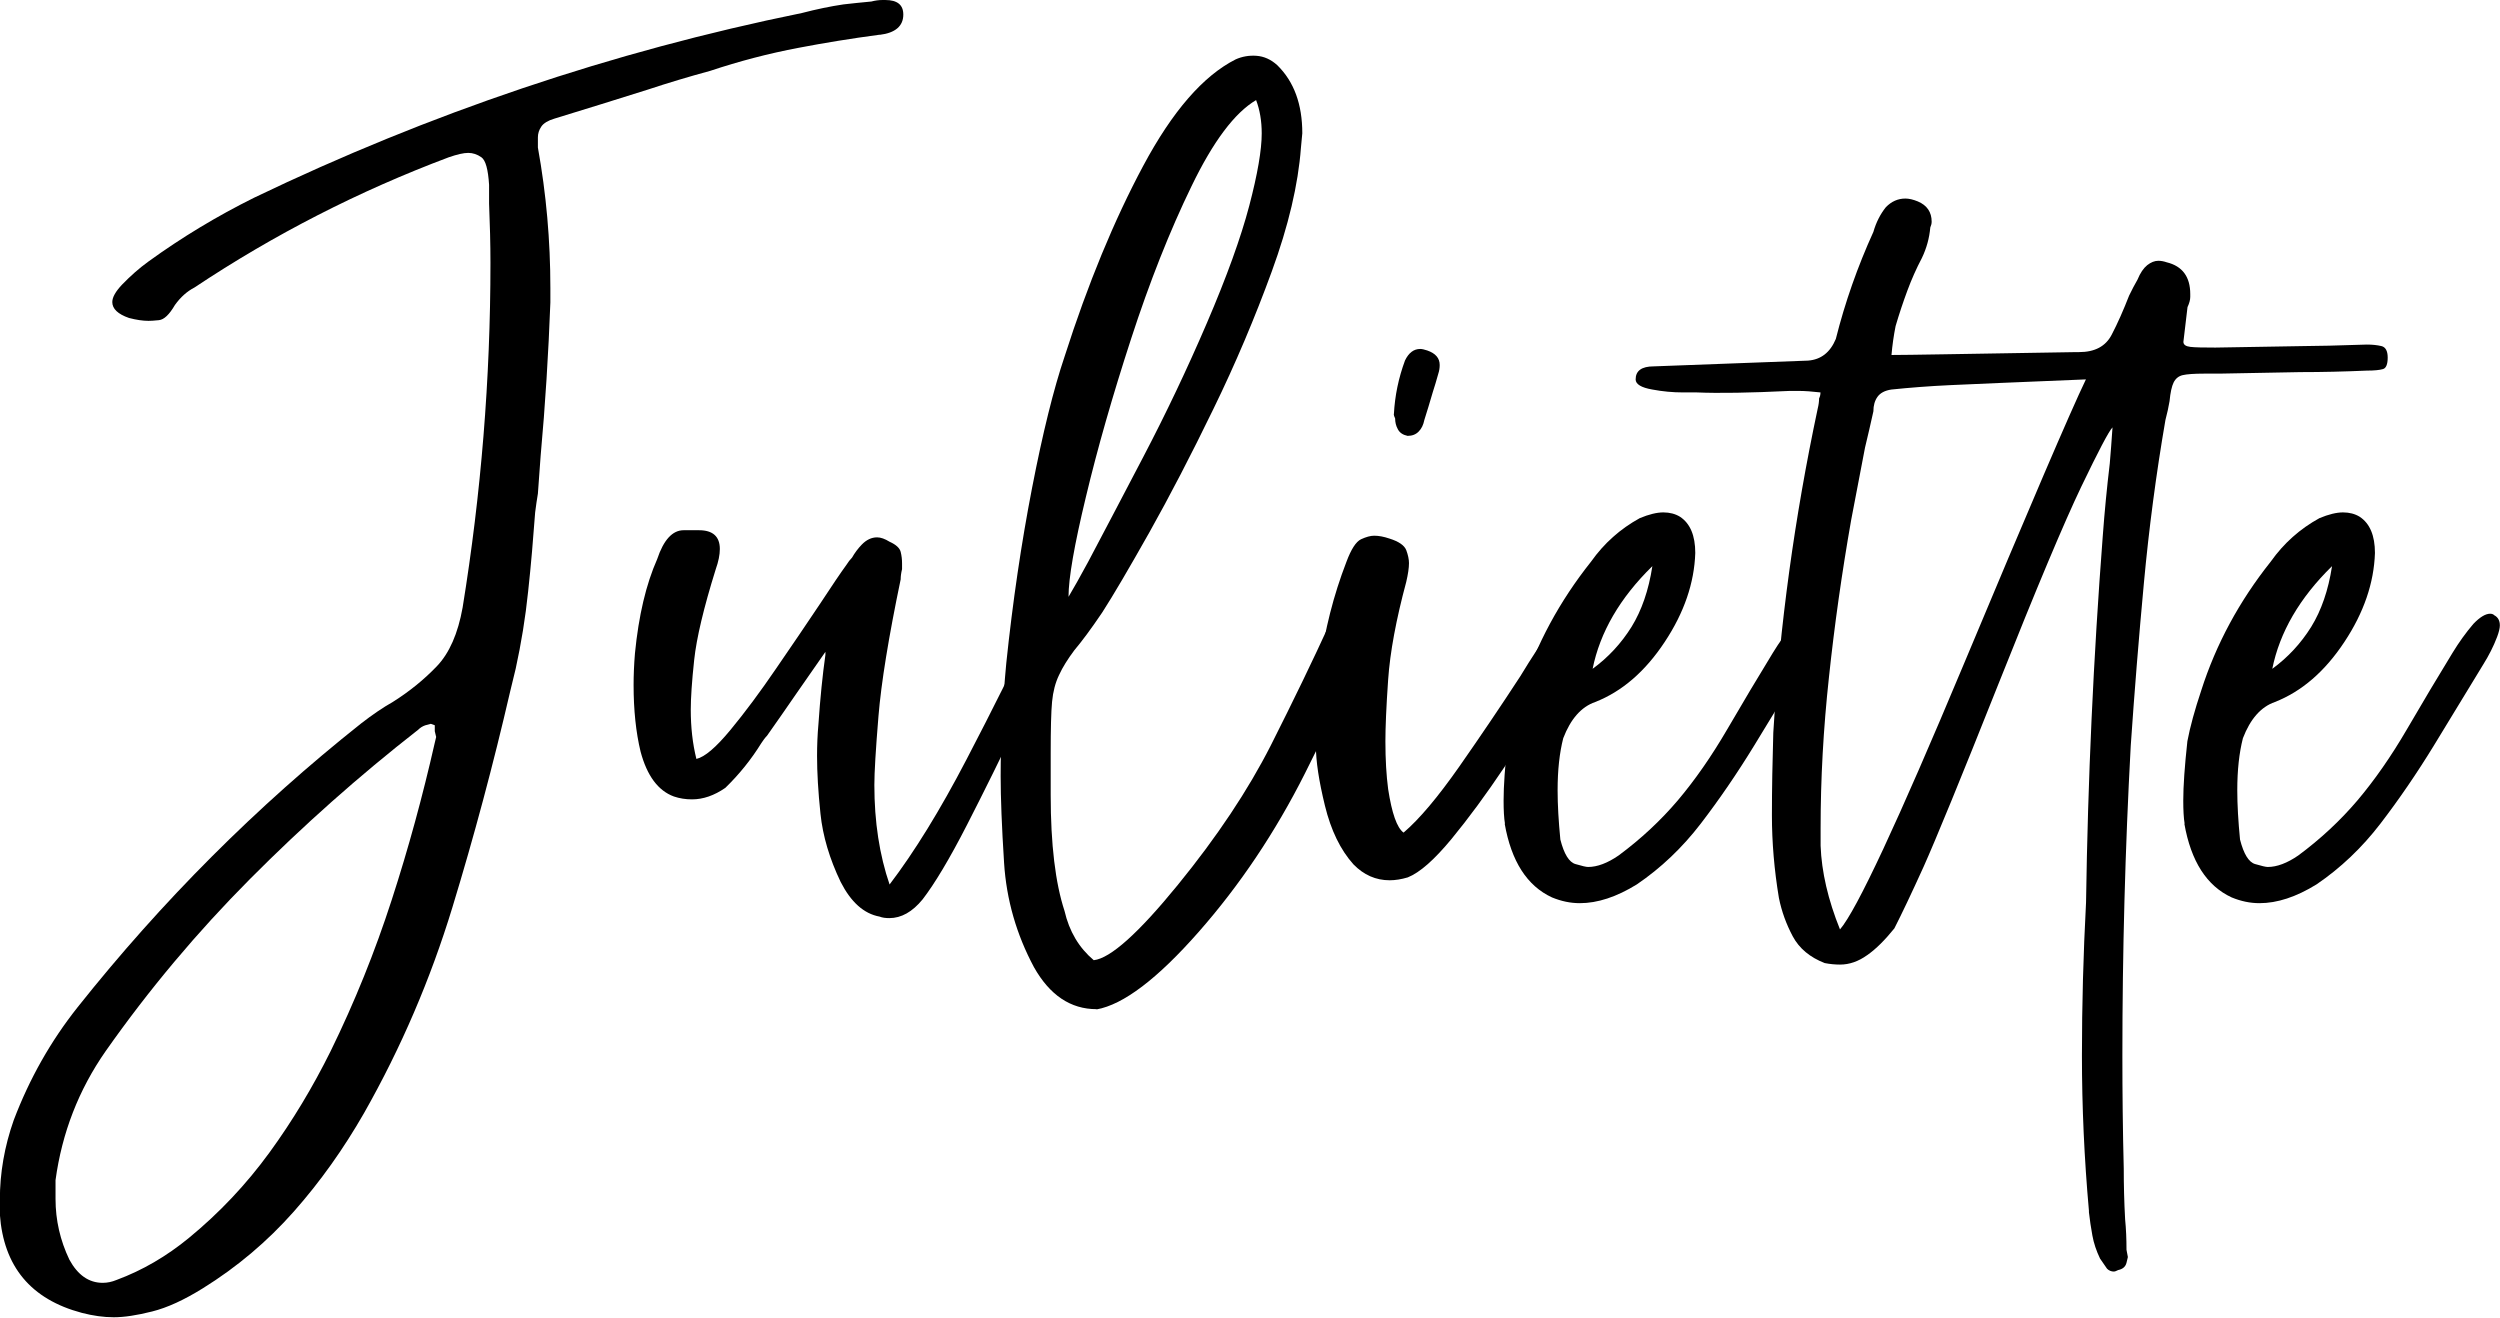 <?xml version="1.0" encoding="UTF-8"?><svg id="Calque_2" xmlns="http://www.w3.org/2000/svg" viewBox="0 0 182.33 96.09"><g id="Calque_1-2"><g><path d="M64.16,2.53c-2.1,.28-4.05,.6-5.88,.95-2.23,.42-4.39,.99-6.49,1.69-1.55,.42-3.08,.88-4.56,1.37-2.23,.7-4.49,1.41-6.79,2.11-.47,.14-.79,.33-.96,.58-.17,.25-.25,.51-.25,.79v.74c.61,3.38,.91,6.79,.91,10.24v1.06c-.14,3.73-.37,7.46-.71,11.19l-.2,2.75c-.07,.42-.14,.88-.2,1.37-.14,1.9-.3,3.82-.51,5.75-.2,1.94-.51,3.82-.91,5.65l-.41,1.69c-1.22,5.28-2.62,10.52-4.21,15.73-1.59,5.21-3.73,10.21-6.44,14.99-1.49,2.6-3.19,5-5.12,7.18-1.93,2.18-4.14,4.05-6.64,5.6-1.35,.84-2.58,1.41-3.7,1.69-1.11,.28-2.04,.42-2.79,.42s-1.52-.11-2.33-.32c-3.72-.99-5.71-3.38-5.98-7.18v-1.06c0-1.97,.34-3.91,1.01-5.81,1.15-3.03,2.7-5.77,4.66-8.24,6.15-7.74,13.04-14.64,20.68-20.7,.81-.63,1.59-1.16,2.33-1.58,1.22-.77,2.28-1.64,3.19-2.59s1.54-2.38,1.88-4.28c1.35-8.31,2.03-16.68,2.03-25.13,0-1.41-.04-2.85-.1-4.33v-1.37c-.07-1.12-.25-1.79-.56-2.01-.3-.21-.62-.32-.96-.32s-.81,.11-1.42,.32c-6.55,2.46-12.74,5.63-18.55,9.5-.54,.28-1.01,.7-1.42,1.27-.41,.7-.79,1.07-1.17,1.11-.37,.04-.62,.05-.76,.05-.41,0-.88-.07-1.42-.21-.81-.28-1.22-.67-1.22-1.16,0-.35,.24-.77,.71-1.27,.61-.63,1.25-1.2,1.93-1.69,2.43-1.76,5-3.31,7.7-4.65C31.32,8.27,44.63,3.77,58.48,.95c1.08-.28,2.09-.49,3.04-.63,.61-.07,1.28-.14,2.03-.21,.27-.07,.54-.11,.81-.11h.2c.88,0,1.32,.35,1.32,1.06,0,.84-.58,1.34-1.72,1.48ZM31.72,52.9l-.3-.11-.41,.11c-.2,.07-.37,.18-.51,.32-4.33,3.38-8.41,7.01-12.26,10.88-3.85,3.87-7.37,8.06-10.54,12.57-1.96,2.81-3.18,5.95-3.65,9.4v1.37c0,1.55,.34,3.03,1.01,4.43,.61,1.12,1.42,1.69,2.43,1.69,.34,0,.67-.07,1.01-.21,1.89-.7,3.65-1.73,5.27-3.06,2.23-1.83,4.19-3.91,5.88-6.23,1.69-2.32,3.17-4.79,4.46-7.39,1.76-3.59,3.24-7.27,4.46-11.04,1.22-3.76,2.26-7.58,3.14-11.46l.1-.42-.1-.42v-.42Z"/><path d="M64.87,64.52c1.82-2.39,3.7-5.44,5.62-9.13,1.93-3.7,3.53-6.92,4.81-9.66,.27-.49,.57-.74,.91-.74s.59,.11,.76,.32c.17,.21,.25,.46,.25,.74,0,.14-.04,.32-.1,.53-.68,1.41-1.62,3.4-2.84,5.97-1.22,2.57-2.47,5.1-3.75,7.6-1.28,2.5-2.37,4.31-3.24,5.44-.75,.92-1.56,1.37-2.43,1.37-.27,0-.51-.03-.71-.11-1.15-.21-2.09-1.06-2.84-2.53-.81-1.69-1.3-3.34-1.47-4.96-.17-1.62-.25-3.03-.25-4.22,0-.77,.03-1.55,.1-2.32,.13-1.9,.3-3.59,.51-5.07v-.21c-.74,1.06-1.45,2.08-2.13,3.06-.68,.99-1.39,2.01-2.13,3.06-.14,.14-.27,.32-.41,.53-.74,1.2-1.62,2.29-2.63,3.27-.81,.56-1.62,.84-2.43,.84-.47,0-.91-.07-1.32-.21-1.15-.42-1.96-1.51-2.43-3.27-.34-1.41-.51-3.03-.51-4.86,0-.7,.03-1.48,.1-2.32,.27-2.75,.81-5.03,1.62-6.86,.47-1.41,1.12-2.11,1.93-2.11h1.12c1.01,0,1.52,.46,1.52,1.37,0,.42-.1,.92-.3,1.48-.88,2.82-1.4,5.02-1.57,6.6-.17,1.58-.25,2.8-.25,3.64,0,1.27,.13,2.46,.41,3.59,.61-.14,1.43-.84,2.48-2.11,1.05-1.27,2.16-2.76,3.34-4.49,1.18-1.72,2.25-3.29,3.19-4.7,.88-1.34,1.52-2.29,1.93-2.85,.13-.21,.27-.39,.41-.53,.2-.35,.44-.67,.71-.95,.34-.35,.71-.53,1.12-.53,.27,0,.57,.11,.91,.32,.47,.21,.74,.46,.81,.74,.07,.28,.1,.56,.1,.84v.42c-.07,.28-.1,.53-.1,.74-.88,4.22-1.42,7.55-1.62,9.98-.2,2.43-.3,4.1-.3,5.02,0,2.68,.37,5.11,1.12,7.29Z"/><path d="M79.97,73.6c-1.89,0-3.41-1.02-4.56-3.06-1.28-2.39-2.01-4.93-2.18-7.6-.17-2.67-.25-4.79-.25-6.33,0-2.6,.14-5.35,.41-8.24,.47-4.5,1.1-8.76,1.88-12.78s1.57-7.21,2.38-9.61c1.69-5.28,3.6-9.91,5.73-13.89,2.13-3.98,4.37-6.56,6.74-7.76,.47-.21,.98-.3,1.52-.26,.54,.04,1.05,.26,1.52,.69,1.22,1.2,1.82,2.85,1.82,4.96l-.1,1.06c-.2,2.68-.91,5.69-2.13,9.03-1.22,3.34-2.63,6.69-4.26,10.03-1.62,3.34-3.18,6.34-4.66,8.98-1.49,2.64-2.63,4.59-3.45,5.86-.81,1.2-1.49,2.11-2.03,2.75-.47,.63-.85,1.23-1.11,1.8-.27,.56-.44,1.21-.51,1.95-.07,.74-.1,1.99-.1,3.75v3.06c0,3.59,.34,6.41,1.01,8.45,.34,1.48,1.05,2.68,2.13,3.59,1.22-.14,3.26-1.97,6.13-5.49,2.87-3.52,5.13-6.92,6.79-10.19,1.65-3.27,3.09-6.25,4.31-8.92,.27-.35,.64-.53,1.11-.53h.41c.61,.14,.91,.56,.91,1.27l-.1,.42c-.61,2.25-1.99,5.53-4.16,9.82-2.16,4.29-4.75,8.15-7.75,11.56-3.01,3.42-5.49,5.3-7.45,5.65Zm-2.03-30.09c.34-.56,.81-1.41,1.42-2.53,1.08-2.04,2.43-4.61,4.05-7.71,1.62-3.1,3.16-6.33,4.61-9.71,1.45-3.38,2.48-6.23,3.09-8.55s.91-4.08,.91-5.28c0-.91-.14-1.72-.41-2.43-1.56,.92-3.13,3.01-4.71,6.28-1.59,3.27-3.06,6.99-4.41,11.14-1.35,4.15-2.45,7.99-3.29,11.51-.85,3.52-1.27,5.95-1.27,7.29Z"/><path d="M102.37,60.72c1.15-.98,2.5-2.59,4.05-4.8,1.55-2.22,3.04-4.42,4.46-6.6,.81-1.34,1.62-2.57,2.43-3.7,.41-.49,.81-.74,1.22-.74,.2,0,.41,.07,.61,.21,.41,.21,.61,.53,.61,.95,0,.28-.14,.6-.41,.95-.61,.84-1.28,1.94-2.03,3.27-1.08,1.83-2.28,3.73-3.6,5.7-1.32,1.97-2.6,3.71-3.85,5.23-1.25,1.51-2.31,2.45-3.19,2.8-.47,.14-.91,.21-1.32,.21-1.01,0-1.89-.39-2.64-1.16-.95-1.06-1.64-2.48-2.08-4.28s-.66-3.25-.66-4.38v-2.22c0-1.41,.1-2.6,.3-3.59,.34-2.6,.98-5.14,1.93-7.6,.34-.91,.69-1.46,1.06-1.64,.37-.17,.69-.26,.96-.26,.34,0,.71,.07,1.12,.21,.67,.21,1.08,.49,1.22,.84,.13,.35,.2,.67,.2,.95,0,.35-.07,.81-.2,1.37-.74,2.75-1.18,5.12-1.32,7.13-.14,2.01-.2,3.5-.2,4.49,0,1.34,.07,2.5,.2,3.49,.27,1.76,.64,2.82,1.12,3.17Zm-.71-30.52c.07-1.34,.34-2.64,.81-3.91,.27-.56,.64-.84,1.11-.84,.13,0,.3,.04,.51,.11,.61,.21,.91,.56,.91,1.06,0,.21-.03,.42-.1,.63-.14,.49-.27,.95-.41,1.37-.2,.7-.41,1.37-.61,2.01-.07,.35-.2,.63-.41,.84-.2,.21-.47,.32-.81,.32-.34-.07-.58-.23-.71-.48-.14-.25-.2-.51-.2-.79-.07-.14-.1-.25-.1-.32Z"/><path d="M109.76,60.08c-.07-.42-.1-.99-.1-1.69,0-1.06,.1-2.5,.3-4.33,.2-1.06,.54-2.29,1.01-3.7,1.08-3.38,2.77-6.51,5.07-9.4,.95-1.34,2.13-2.39,3.55-3.17,.67-.28,1.25-.42,1.72-.42s.88,.11,1.22,.32c.74,.49,1.11,1.37,1.11,2.64-.07,2.18-.81,4.35-2.23,6.49-1.42,2.15-3.11,3.61-5.07,4.38-1.01,.35-1.79,1.23-2.33,2.64-.27,1.06-.41,2.32-.41,3.8,0,1.06,.07,2.25,.2,3.59,.27,1.06,.64,1.66,1.11,1.79,.47,.14,.78,.21,.91,.21,.67,0,1.42-.28,2.23-.84,1.62-1.2,3.06-2.54,4.31-4.01,1.25-1.48,2.45-3.2,3.6-5.17,1.15-1.97,2.26-3.84,3.34-5.6,.47-.77,.98-1.48,1.52-2.11,.47-.49,.88-.74,1.22-.74,.13,0,.24,.04,.3,.11,.27,.14,.41,.39,.41,.74,0,.21-.07,.49-.2,.84-.27,.71-.61,1.37-1.01,2.01-1.15,1.9-2.35,3.87-3.6,5.91-1.25,2.04-2.55,3.94-3.9,5.7-1.35,1.76-2.91,3.24-4.66,4.43-1.49,.92-2.87,1.37-4.16,1.37-.68,0-1.35-.14-2.03-.42-1.82-.84-2.97-2.64-3.45-5.38Zm6.39-11.3c1.15-.84,2.09-1.86,2.84-3.06,.74-1.2,1.25-2.67,1.52-4.43-2.37,2.32-3.82,4.82-4.36,7.5Z"/><path d="M132.77,28.62c-.61-.07-1.15-.11-1.62-.11h-.61c-2.9,.14-5.17,.18-6.79,.11h-1.01c-.74,0-1.49-.07-2.23-.21-.81-.14-1.22-.39-1.22-.74,0-.63,.44-.95,1.32-.95l11.25-.42c.95-.07,1.62-.6,2.03-1.58,.67-2.67,1.59-5.28,2.74-7.81,.2-.7,.51-1.3,.91-1.8,.41-.42,.88-.63,1.42-.63,.27,0,.57,.07,.91,.21,.67,.28,1.01,.78,1.01,1.48,0,.14-.04,.28-.1,.42-.07,.78-.27,1.51-.61,2.22-.41,.78-.76,1.57-1.06,2.38-.3,.81-.59,1.67-.86,2.59-.14,.7-.24,1.41-.3,2.11,.67,0,1.94-.02,3.8-.05,1.86-.03,5.08-.09,9.68-.16h.2c1.15,0,1.94-.42,2.38-1.27,.44-.84,.86-1.8,1.27-2.85,.2-.42,.41-.81,.61-1.16,.2-.49,.44-.84,.71-1.06,.27-.21,.54-.32,.81-.32,.2,0,.41,.04,.61,.11,1.15,.28,1.72,1.06,1.72,2.32v.21c0,.21-.07,.46-.2,.74l-.3,2.53c0,.21,.17,.33,.51,.37,.34,.04,.95,.05,1.82,.05l6.49-.11c.88,0,2.4-.04,4.56-.11,.41,0,.76,.04,1.06,.11,.3,.07,.46,.35,.46,.84s-.12,.78-.35,.84c-.24,.07-.63,.11-1.17,.11-1.62,.07-3.24,.11-4.86,.11l-5.88,.11h-1.12c-.74,0-1.27,.04-1.57,.11-.3,.07-.52,.25-.66,.53-.14,.28-.24,.74-.3,1.37-.07,.42-.17,.88-.3,1.37-.68,3.94-1.2,7.9-1.57,11.88-.37,3.98-.69,7.94-.96,11.88-.41,7.53-.61,15.07-.61,22.6,0,2.75,.03,5.49,.1,8.24,0,1.2,.03,2.43,.1,3.7,.07,.7,.1,1.44,.1,2.22l.1,.53-.1,.42c-.07,.28-.27,.46-.61,.53-.14,.07-.24,.11-.3,.11-.2,0-.37-.07-.51-.21-.2-.28-.37-.53-.51-.74-.27-.56-.46-1.13-.56-1.69-.1-.56-.19-1.13-.25-1.69v-.11c-.34-3.8-.51-7.57-.51-11.3s.1-7.39,.3-11.19c.13-8.94,.54-17.85,1.22-26.72,.13-1.76,.3-3.52,.51-5.28,.07-.77,.13-1.65,.2-2.64-.27,.28-1.03,1.73-2.28,4.33-1.25,2.61-3.26,7.39-6.03,14.36-2.77,6.97-4.6,11.42-5.47,13.36-.88,1.94-1.59,3.43-2.13,4.49-.68,.84-1.33,1.5-1.98,1.95-.64,.46-1.3,.69-1.98,.69-.34,0-.71-.03-1.12-.11-1.08-.42-1.86-1.07-2.33-1.95-.47-.88-.81-1.81-1.01-2.8-.34-2.04-.51-4.05-.51-6.02s.04-3.98,.1-6.02c.47-7.81,1.55-15.7,3.24-23.65,.07-.28,.1-.53,.1-.74,.07-.14,.1-.28,.1-.42Zm1.42,39.17c1.22-1.41,4.22-7.85,9.02-19.32,4.8-11.47,7.77-18.41,8.92-20.8-5.14,.21-8.45,.35-9.93,.42-1.49,.07-2.91,.18-4.26,.32-.47,.07-.81,.25-1.01,.53-.2,.28-.3,.63-.3,1.06-.2,.92-.41,1.8-.61,2.64-.34,1.76-.68,3.52-1.01,5.28-.68,3.87-1.22,7.69-1.62,11.46-.41,3.77-.61,7.44-.61,11.03v1.27c.07,1.9,.54,3.94,1.42,6.12Z"/><path d="M159.33,60.08c-.07-.42-.1-.99-.1-1.69,0-1.06,.1-2.5,.3-4.33,.2-1.06,.54-2.29,1.01-3.7,1.08-3.38,2.77-6.51,5.07-9.4,.95-1.34,2.13-2.39,3.55-3.17,.67-.28,1.25-.42,1.72-.42s.88,.11,1.22,.32c.74,.49,1.11,1.37,1.11,2.64-.07,2.18-.81,4.35-2.23,6.49-1.42,2.15-3.11,3.61-5.07,4.38-1.01,.35-1.79,1.23-2.33,2.64-.27,1.06-.41,2.32-.41,3.8,0,1.06,.07,2.25,.2,3.59,.27,1.06,.64,1.66,1.11,1.79,.47,.14,.78,.21,.91,.21,.67,0,1.42-.28,2.23-.84,1.62-1.2,3.06-2.54,4.31-4.01,1.25-1.48,2.45-3.2,3.6-5.17,1.15-1.97,2.26-3.84,3.34-5.6,.47-.77,.98-1.48,1.52-2.11,.47-.49,.88-.74,1.22-.74,.13,0,.24,.04,.3,.11,.27,.14,.41,.39,.41,.74,0,.21-.07,.49-.2,.84-.27,.71-.61,1.37-1.01,2.01-1.15,1.9-2.35,3.87-3.6,5.91-1.25,2.04-2.55,3.94-3.9,5.7-1.35,1.76-2.91,3.24-4.66,4.43-1.49,.92-2.87,1.37-4.16,1.37-.68,0-1.35-.14-2.03-.42-1.82-.84-2.97-2.64-3.45-5.38Zm6.39-11.3c1.15-.84,2.09-1.86,2.84-3.06,.74-1.2,1.25-2.67,1.52-4.43-2.37,2.32-3.82,4.82-4.36,7.5Z"/></g></g></svg>